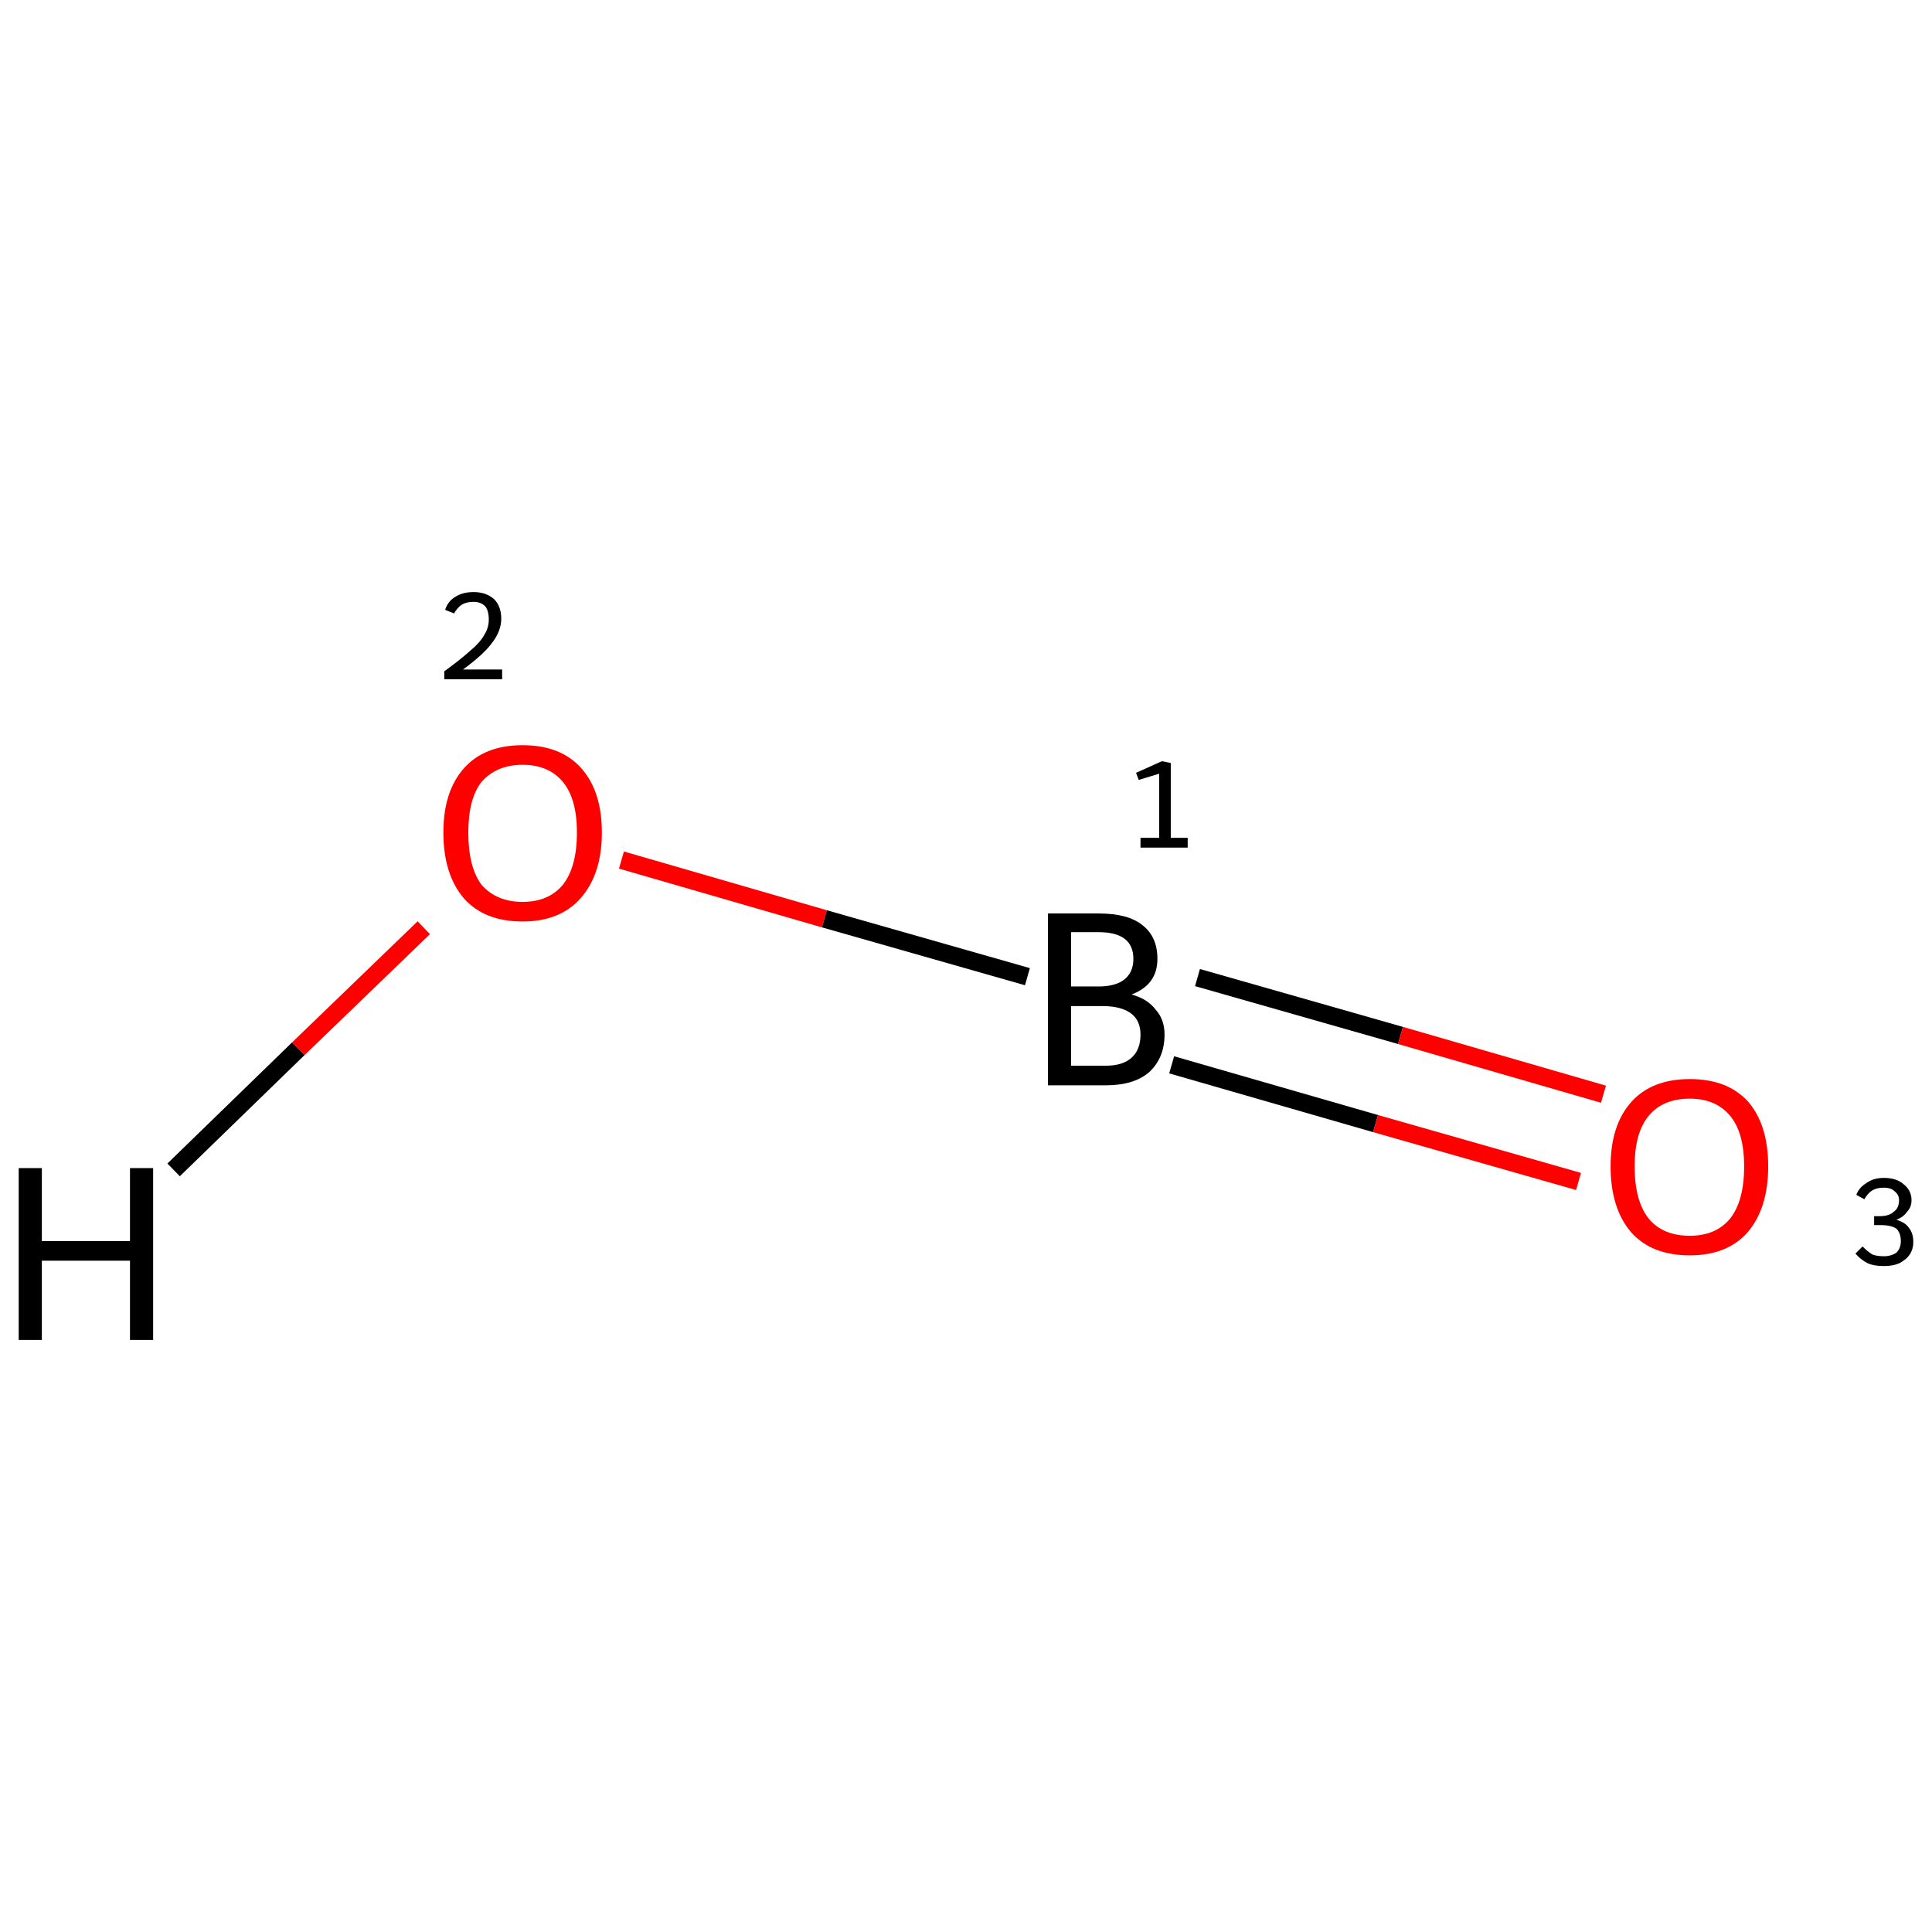 <?xml version='1.0' encoding='iso-8859-1'?>
<svg version='1.1' baseProfile='full'
              xmlns='http://www.w3.org/2000/svg'
                      xmlns:rdkit='http://www.rdkit.org/xml'
                      xmlns:xlink='http://www.w3.org/1999/xlink'
                  xml:space='preserve'
width='217px' height='217px' viewBox='0 0 217 217'>
<!-- END OF HEADER -->
<rect style='opacity:1.0;fill:#FFFFFF;stroke:none' width='217.0' height='217.0' x='0.0' y='0.0'> </rect>
<path class='bond-0 atom-0 atom-1' d='M 69.8,96.6 L 92.6,103.2' style='fill:none;fill-rule:evenodd;stroke:#FF0000;stroke-width:2.0px;stroke-linecap:butt;stroke-linejoin:miter;stroke-opacity:1' />
<path class='bond-0 atom-0 atom-1' d='M 92.6,103.2 L 115.4,109.7' style='fill:none;fill-rule:evenodd;stroke:#000000;stroke-width:2.0px;stroke-linecap:butt;stroke-linejoin:miter;stroke-opacity:1' />
<path class='bond-1 atom-1 atom-2' d='M 131.6,119.6 L 154.5,126.2' style='fill:none;fill-rule:evenodd;stroke:#000000;stroke-width:2.0px;stroke-linecap:butt;stroke-linejoin:miter;stroke-opacity:1' />
<path class='bond-1 atom-1 atom-2' d='M 154.5,126.2 L 177.3,132.7' style='fill:none;fill-rule:evenodd;stroke:#FF0000;stroke-width:2.0px;stroke-linecap:butt;stroke-linejoin:miter;stroke-opacity:1' />
<path class='bond-1 atom-1 atom-2' d='M 134.5,109.8 L 157.3,116.3' style='fill:none;fill-rule:evenodd;stroke:#000000;stroke-width:2.0px;stroke-linecap:butt;stroke-linejoin:miter;stroke-opacity:1' />
<path class='bond-1 atom-1 atom-2' d='M 157.3,116.3 L 180.1,122.9' style='fill:none;fill-rule:evenodd;stroke:#FF0000;stroke-width:2.0px;stroke-linecap:butt;stroke-linejoin:miter;stroke-opacity:1' />
<path class='bond-2 atom-0 atom-3' d='M 47.6,104.2 L 33.5,117.8' style='fill:none;fill-rule:evenodd;stroke:#FF0000;stroke-width:2.0px;stroke-linecap:butt;stroke-linejoin:miter;stroke-opacity:1' />
<path class='bond-2 atom-0 atom-3' d='M 33.5,117.8 L 19.5,131.4' style='fill:none;fill-rule:evenodd;stroke:#000000;stroke-width:2.0px;stroke-linecap:butt;stroke-linejoin:miter;stroke-opacity:1' />
<path class='atom-0' d='M 49.8 93.5
Q 49.8 88.9, 52.1 86.3
Q 54.4 83.7, 58.7 83.7
Q 63.0 83.7, 65.3 86.3
Q 67.6 88.9, 67.6 93.5
Q 67.6 98.2, 65.2 100.9
Q 62.9 103.5, 58.7 103.5
Q 54.4 103.5, 52.1 100.9
Q 49.8 98.2, 49.8 93.5
M 58.7 101.3
Q 61.6 101.3, 63.2 99.4
Q 64.8 97.4, 64.8 93.5
Q 64.8 89.7, 63.2 87.8
Q 61.6 85.9, 58.7 85.9
Q 55.8 85.9, 54.1 87.8
Q 52.6 89.7, 52.6 93.5
Q 52.6 97.4, 54.1 99.4
Q 55.8 101.3, 58.7 101.3
' fill='#FF0000'/>
<path class='atom-1' d='M 127.1 111.7
Q 128.9 112.2, 129.8 113.4
Q 130.8 114.5, 130.8 116.2
Q 130.8 118.8, 129.1 120.4
Q 127.4 121.9, 124.2 121.9
L 117.7 121.9
L 117.7 102.6
L 123.4 102.6
Q 126.7 102.6, 128.3 103.9
Q 130.0 105.2, 130.0 107.7
Q 130.0 110.6, 127.1 111.7
M 120.3 104.7
L 120.3 110.8
L 123.4 110.8
Q 125.3 110.8, 126.3 110.0
Q 127.3 109.2, 127.3 107.7
Q 127.3 104.7, 123.4 104.7
L 120.3 104.7
M 124.2 119.7
Q 126.1 119.7, 127.1 118.8
Q 128.1 117.9, 128.1 116.2
Q 128.1 114.6, 127.0 113.8
Q 125.9 113.0, 123.8 113.0
L 120.3 113.0
L 120.3 119.7
L 124.2 119.7
' fill='#000000'/>
<path class='atom-2' d='M 180.9 131.0
Q 180.9 126.4, 183.2 123.8
Q 185.5 121.2, 189.8 121.2
Q 194.1 121.2, 196.4 123.8
Q 198.6 126.4, 198.6 131.0
Q 198.6 135.7, 196.3 138.4
Q 194.0 141.0, 189.8 141.0
Q 185.5 141.0, 183.2 138.4
Q 180.9 135.7, 180.9 131.0
M 189.8 138.8
Q 192.7 138.8, 194.3 136.9
Q 195.9 134.9, 195.9 131.0
Q 195.9 127.2, 194.3 125.3
Q 192.7 123.4, 189.8 123.4
Q 186.8 123.4, 185.2 125.3
Q 183.6 127.2, 183.6 131.0
Q 183.6 134.9, 185.2 136.9
Q 186.8 138.8, 189.8 138.8
' fill='#FF0000'/>
<path class='atom-3' d='M 2.1 131.2
L 4.7 131.2
L 4.7 139.4
L 14.6 139.4
L 14.6 131.2
L 17.2 131.2
L 17.2 150.5
L 14.6 150.5
L 14.6 141.6
L 4.7 141.6
L 4.7 150.5
L 2.1 150.5
L 2.1 131.2
' fill='#000000'/>
<path class='note' d='M 50.0 68.5
Q 50.3 67.5, 51.2 67.0
Q 52.0 66.5, 53.2 66.5
Q 54.6 66.5, 55.5 67.3
Q 56.3 68.1, 56.3 69.5
Q 56.3 70.9, 55.2 72.3
Q 54.2 73.6, 52.0 75.2
L 56.4 75.2
L 56.4 76.3
L 49.9 76.3
L 49.9 75.4
Q 51.7 74.1, 52.8 73.1
Q 53.9 72.2, 54.4 71.3
Q 54.9 70.5, 54.9 69.6
Q 54.9 68.6, 54.5 68.1
Q 54.0 67.6, 53.2 67.6
Q 52.4 67.6, 51.9 67.9
Q 51.4 68.2, 51.0 68.9
L 50.0 68.5
' fill='#000000'/>
<path class='note' d='M 128.1 94.1
L 130.2 94.1
L 130.2 86.9
L 127.9 87.6
L 127.6 86.8
L 130.5 85.5
L 131.5 85.7
L 131.5 94.1
L 133.4 94.1
L 133.4 95.2
L 128.1 95.2
L 128.1 94.1
' fill='#000000'/>
<path class='note' d='M 213.0 137.0
Q 214.0 137.3, 214.4 137.9
Q 214.9 138.5, 214.9 139.5
Q 214.9 140.3, 214.5 140.9
Q 214.1 141.5, 213.3 141.9
Q 212.6 142.2, 211.6 142.2
Q 210.5 142.2, 209.8 141.9
Q 209.0 141.5, 208.4 140.8
L 209.2 140.0
Q 209.8 140.6, 210.3 140.9
Q 210.8 141.1, 211.6 141.1
Q 212.4 141.1, 213.0 140.7
Q 213.5 140.2, 213.5 139.4
Q 213.5 138.5, 213.0 138.0
Q 212.4 137.6, 211.2 137.6
L 210.5 137.6
L 210.5 136.6
L 211.1 136.6
Q 212.2 136.6, 212.7 136.1
Q 213.3 135.7, 213.3 134.8
Q 213.3 134.2, 212.8 133.8
Q 212.4 133.4, 211.6 133.4
Q 210.8 133.4, 210.3 133.7
Q 209.8 134.0, 209.4 134.7
L 208.5 134.2
Q 208.8 133.4, 209.6 132.9
Q 210.4 132.3, 211.6 132.3
Q 213.0 132.3, 213.8 133.0
Q 214.7 133.7, 214.7 134.8
Q 214.7 135.6, 214.2 136.1
Q 213.8 136.7, 213.0 137.0
' fill='#000000'/>
</svg>
